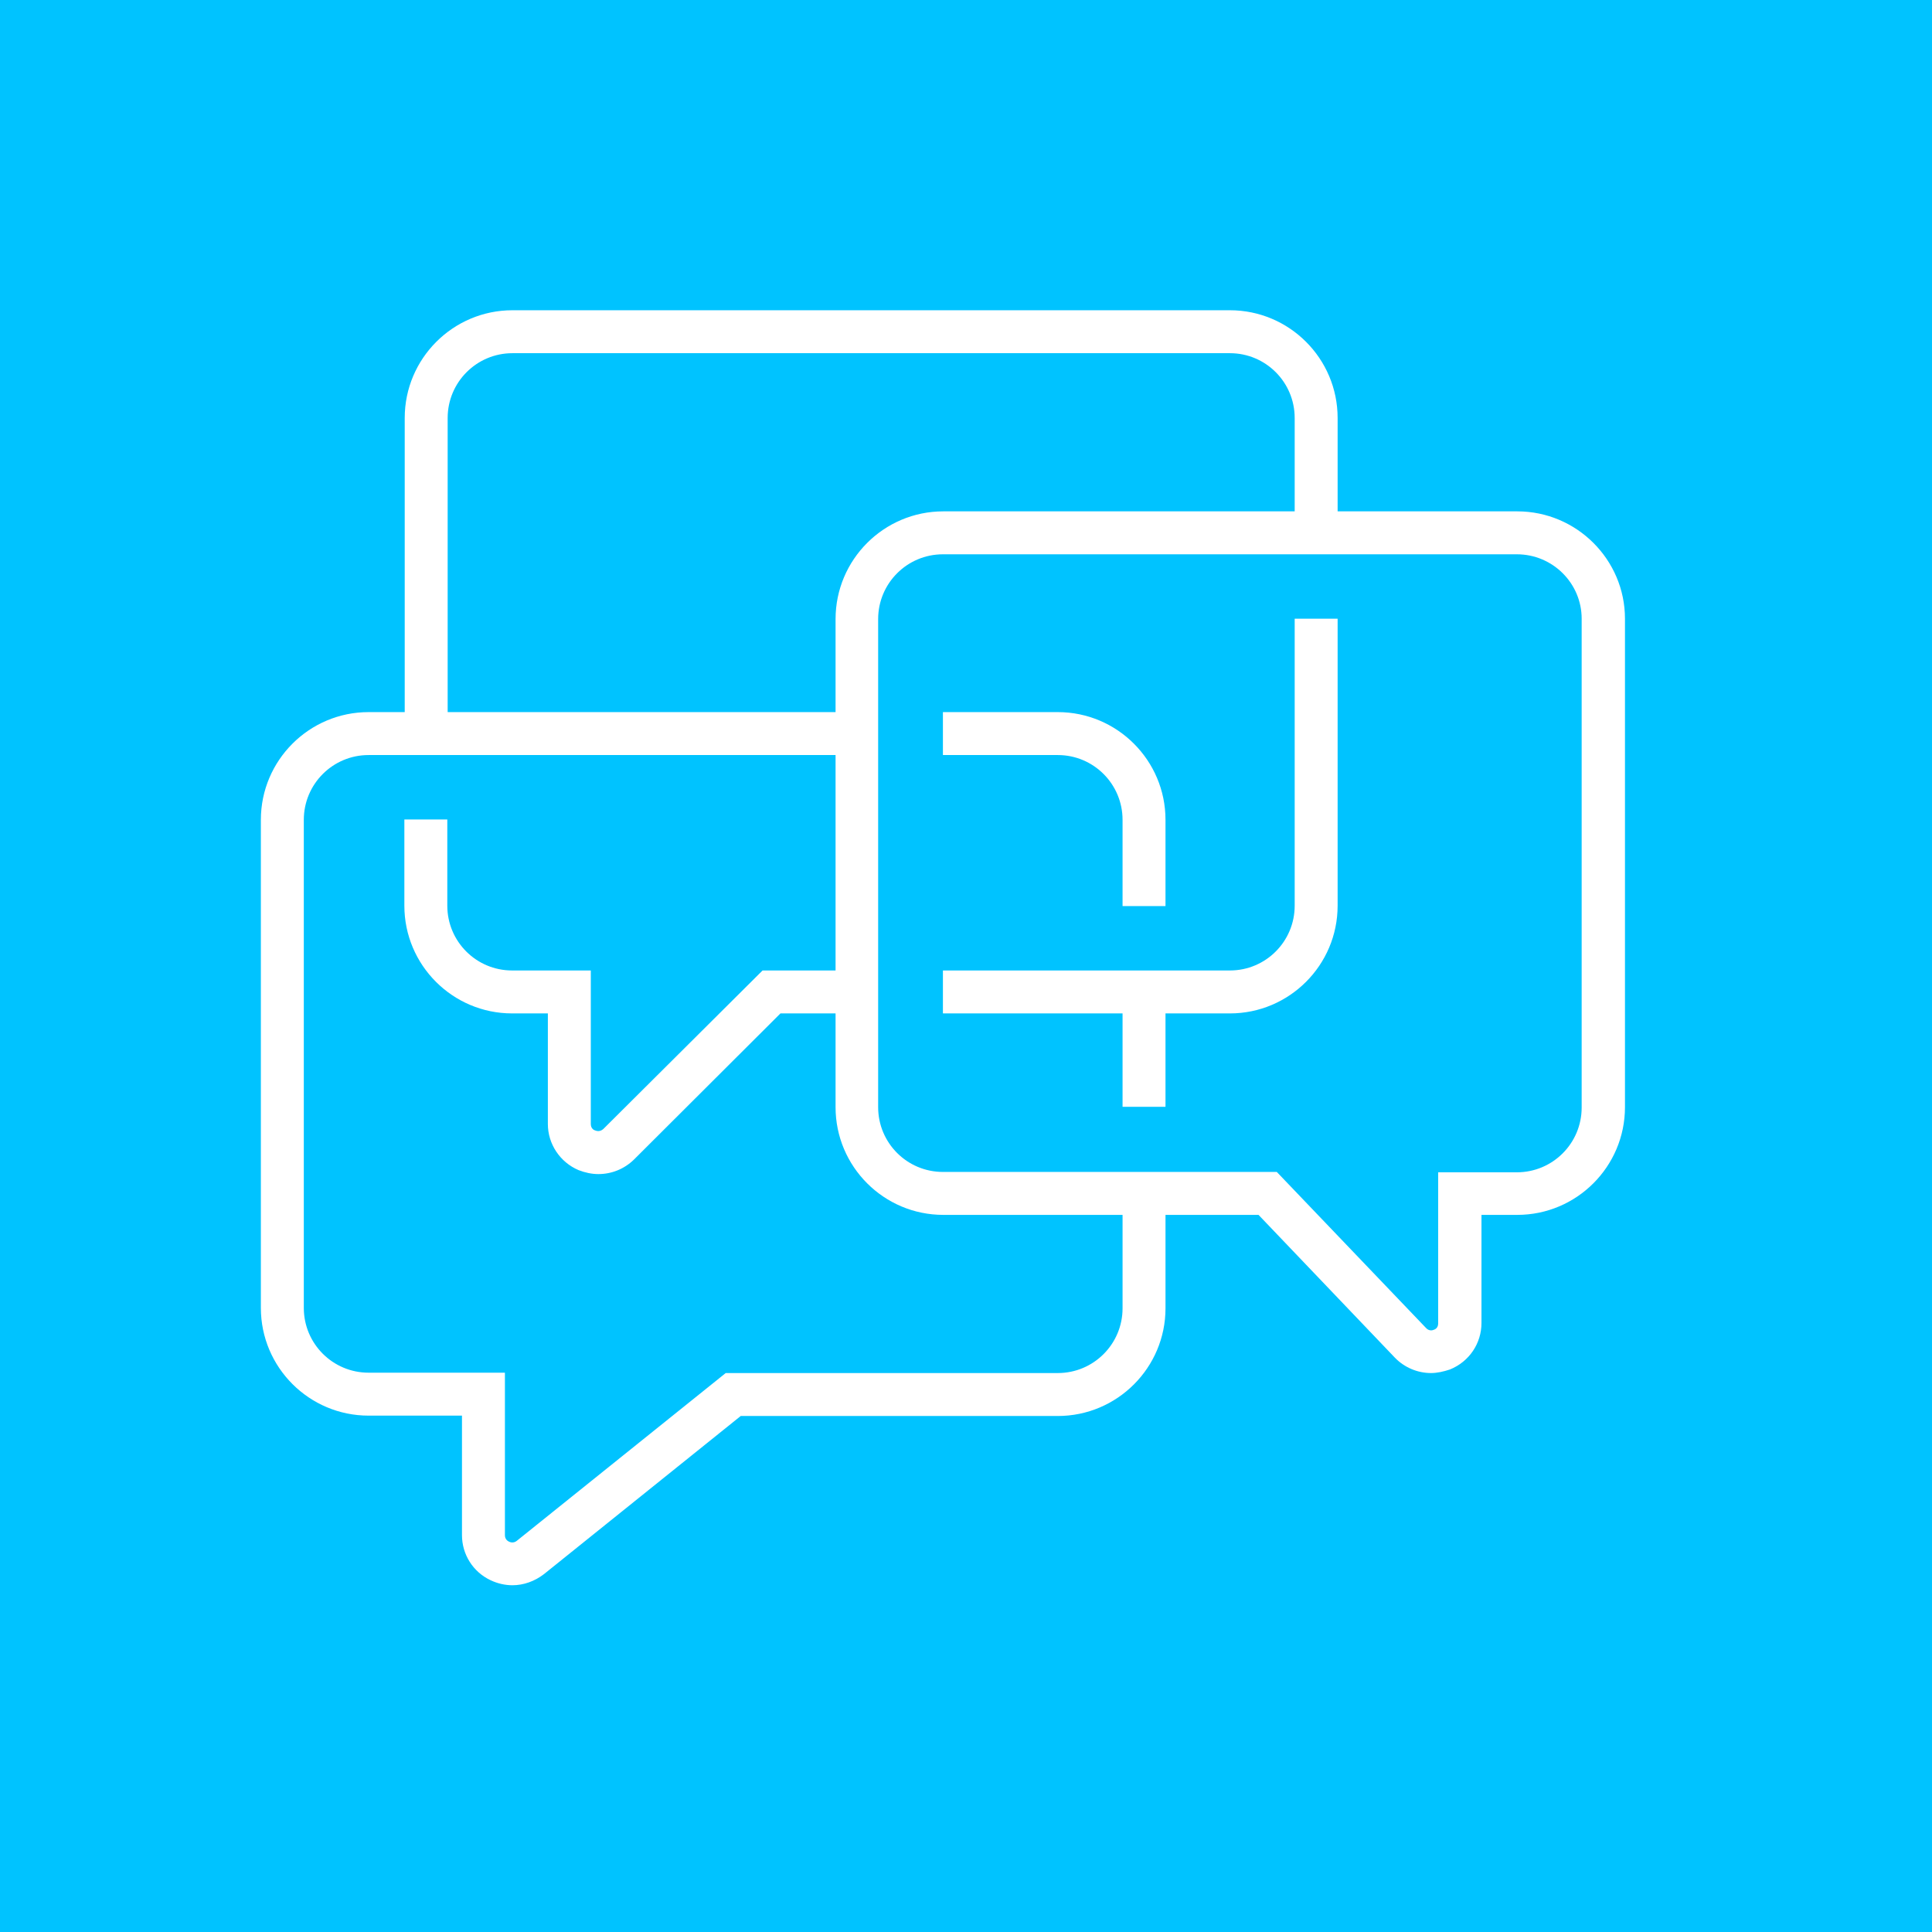 <?xml version="1.0" encoding="UTF-8"?> <!-- Generator: Adobe Illustrator 21.1.0, SVG Export Plug-In . SVG Version: 6.00 Build 0) --> <svg xmlns="http://www.w3.org/2000/svg" xmlns:xlink="http://www.w3.org/1999/xlink" id="Слой_1" x="0px" y="0px" viewBox="0 0 539.9 540" style="enable-background:new 0 0 539.9 540;" xml:space="preserve"> <style type="text/css"> .st0{fill:#00C3FF;} .st1{fill:#FFFFFF;} </style> <rect class="st0" width="540" height="540"></rect> <g> <path class="st1" d="M399.9,383.7c-3.7,0-7.4-1.5-10.1-4.3l-38.1-39.9h-88.1c-16.6,0-30.1-13.5-30.1-30.1V173 c0-16.6,13.5-30.1,30.1-30.1h160.4c16.6,0,30.1,13.5,30.1,30v136.5c0,16.6-13.5,30.1-30.1,30.1h-10v30.2c0,5.7-3.4,10.8-8.8,13 C403.4,383.3,401.6,383.7,399.9,383.7z M263.5,154.9c-10,0-18.1,8.1-18.1,18.1v136.4c0,10,8.1,18.1,18.1,18.1h93.3l41.7,43.6 c0.8,0.9,1.8,0.7,2.2,0.5c0.6-0.2,1.2-0.7,1.2-1.8v-42.2h22c10,0,18.1-8.1,18.1-18.1V172.9c0-9.9-8.1-18-18.1-18H263.5z"></path> <path class="st1" d="M343.7,283.2h-80.2v-12h80.2c10,0,18.1-8.1,18.1-18.1v-80.2h12v80.2C373.8,269.7,360.3,283.2,343.7,283.2z"></path> <path class="st1" d="M125.1,205h-12v-88.2c0-16.6,13.5-30.1,30.1-30.1h200.5c16.6,0,30.1,13.5,30.1,30.1v32.1h-12v-32.1 c0-10-8.1-18.1-18.1-18.1H143.2c-10,0-18.1,8.1-18.1,18.1V205z"></path> <path class="st1" d="M167.2,328.1c-1.8,0-3.7-0.4-5.5-1.1c-5.2-2.2-8.6-7.3-8.6-12.9v-30.9h-10c-16.6,0-30.1-13.5-30.1-30.1V229h12 v24.1c0,10,8.1,18.1,18.1,18.1h22v42.9c0,1.2,0.8,1.7,1.2,1.8c0.5,0.2,1.4,0.4,2.3-0.4l44.5-44.3h26.2v12h-21.2l-41,40.9 C174.4,326.7,170.9,328.1,167.2,328.1z"></path> <path class="st1" d="M143.2,443c-2.1,0-4.2-0.5-6.1-1.4c-4.9-2.3-8-7.2-8-12.6v-33.4H103c-16.6,0-30.1-13.5-30.1-30.1V229.1 c0-16.6,13.5-30.1,30.1-30.1h136.4v12H103c-10,0-18.1,8.1-18.1,18.1v136.4c0,10,8.1,18.1,18.1,18.1h38.1V429c0,1.1,0.7,1.6,1.1,1.8 c0.4,0.2,1.3,0.5,2.2-0.2l58.4-46.9h92.8c10,0,18.1-8.1,18.1-18.1v-32.1h12v32.1c0,16.6-13.5,30.1-30.1,30.1H207L152,439.9 C149.4,441.9,146.3,443,143.2,443z"></path> <rect x="313.7" y="277.2" class="st1" width="12" height="32.1"></rect> <path class="st1" d="M325.7,253.2h-12v-24.1c0-10-8.1-18.1-18.1-18.1h-32.1v-12h32.1c16.6,0,30.1,13.5,30.1,30.1V253.2z"></path> </g> </svg> 